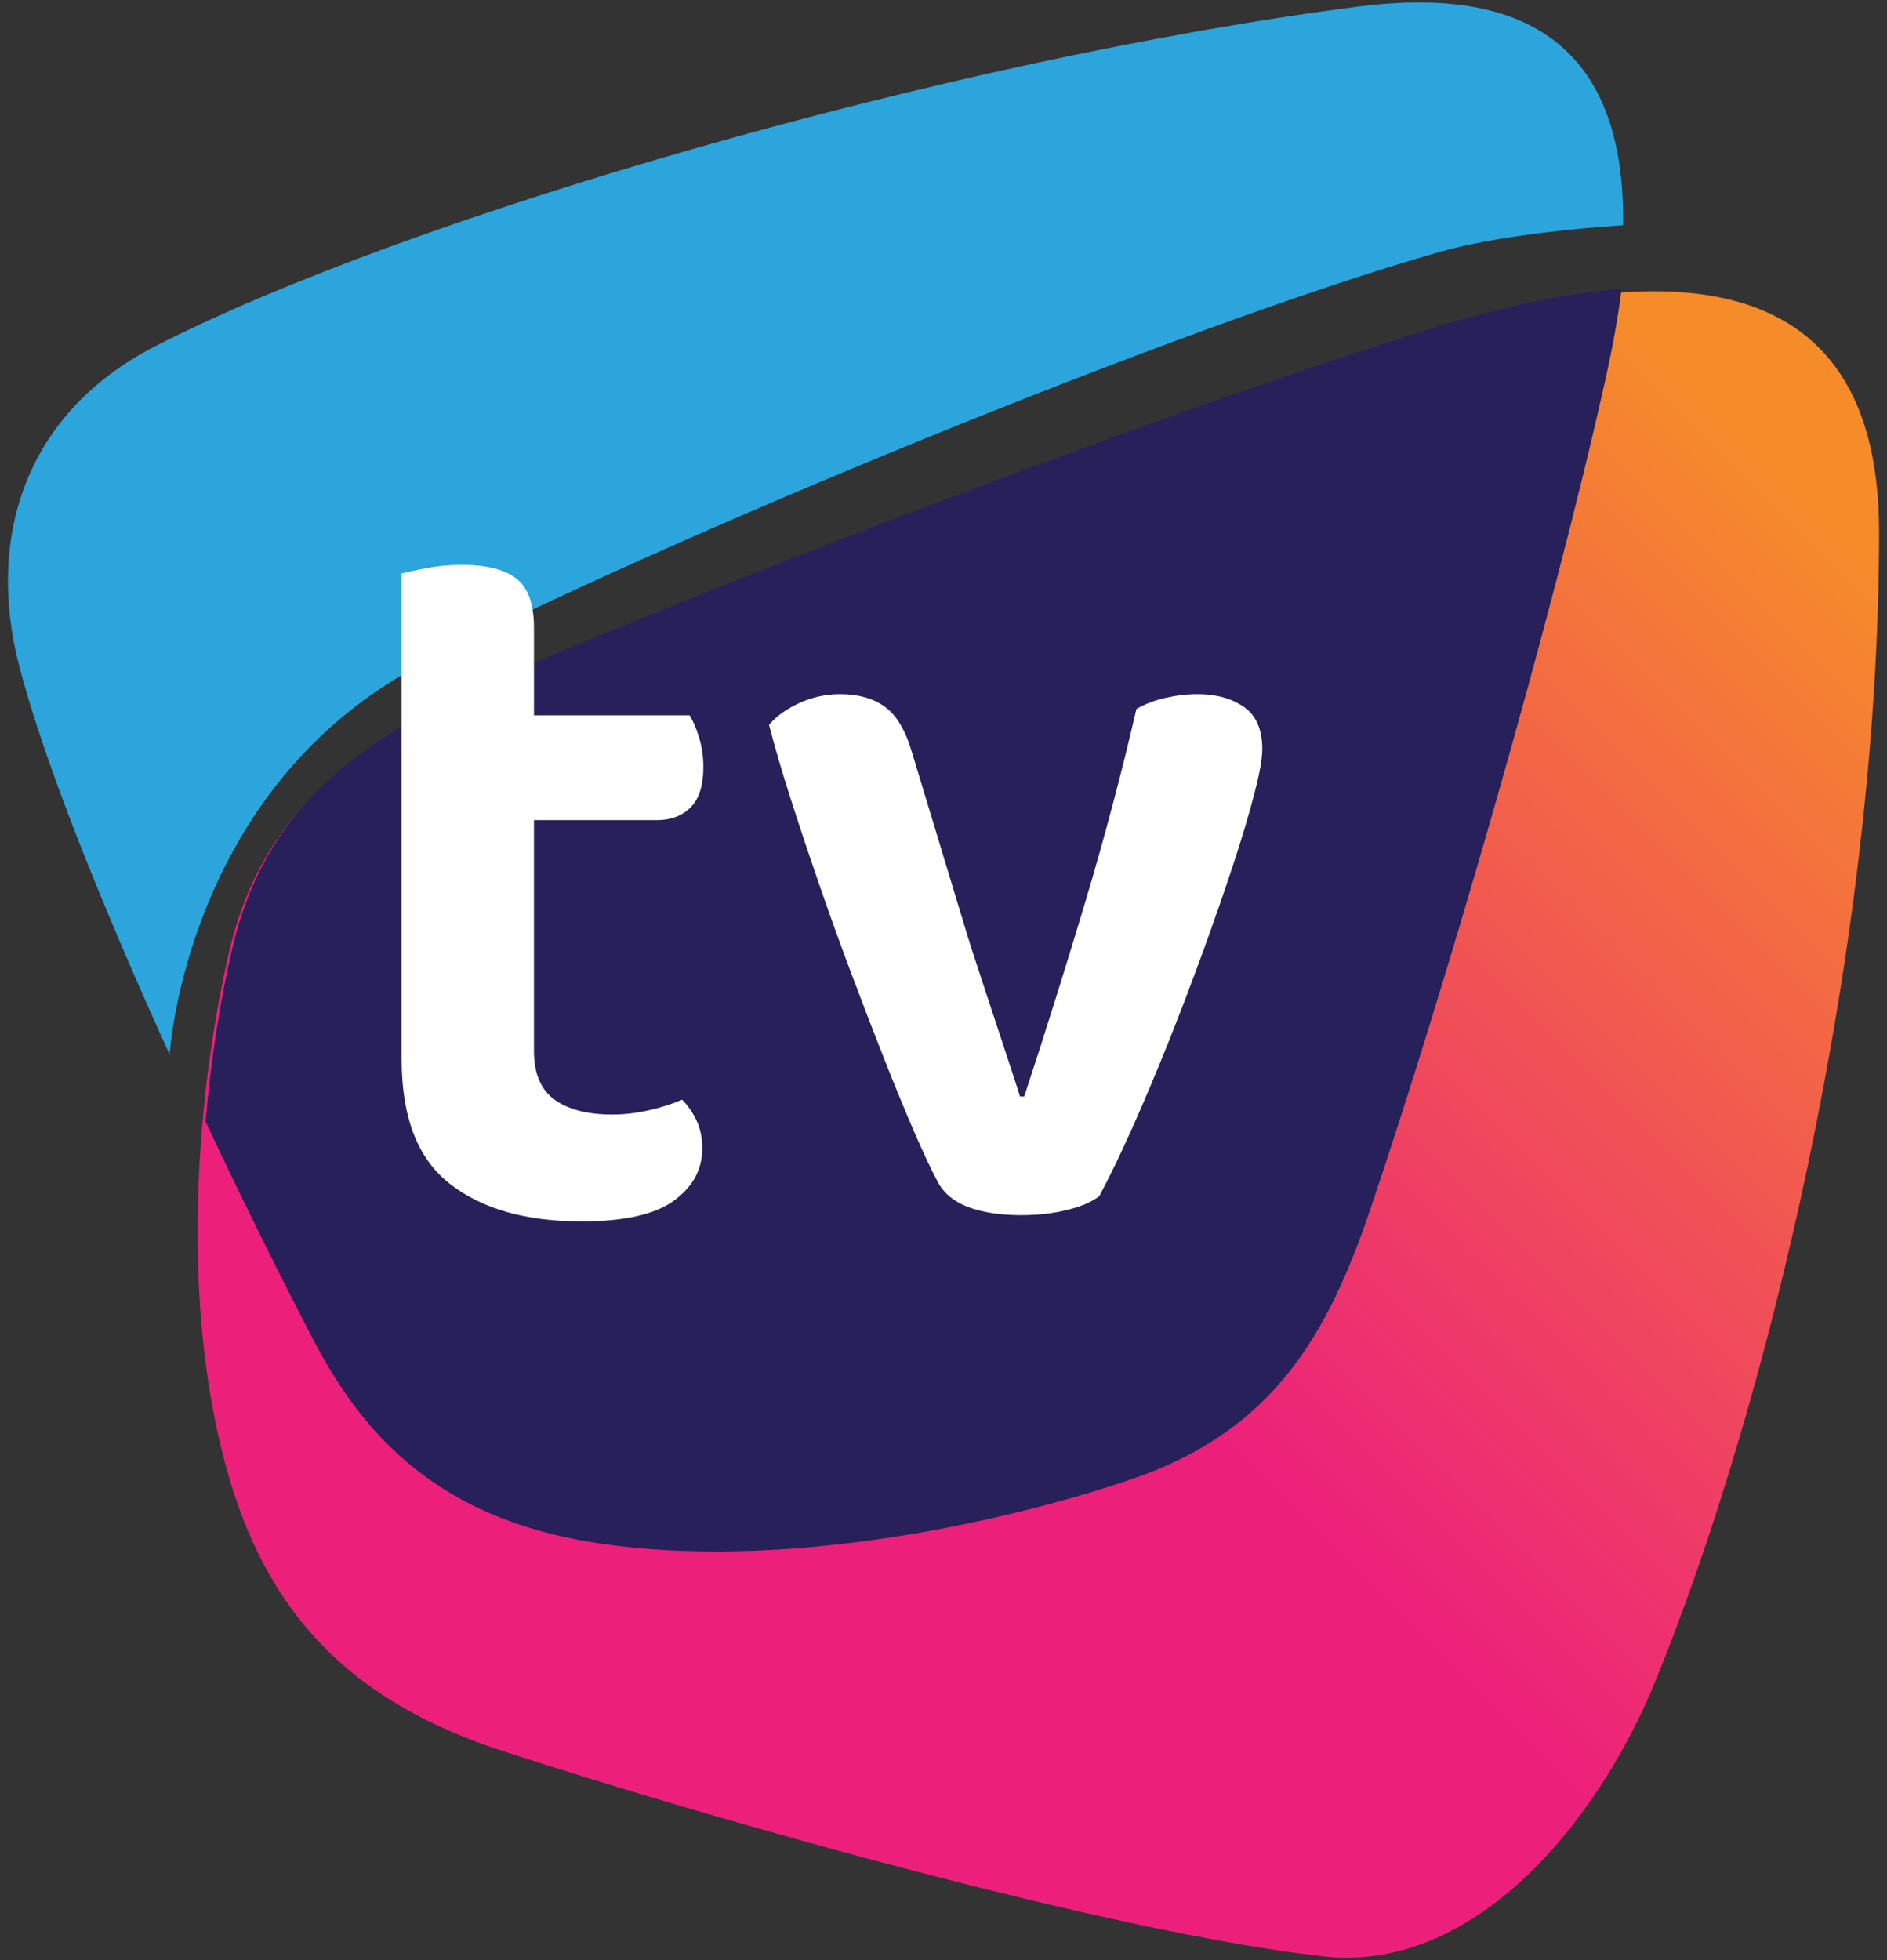 <?xml version="1.0" encoding="utf-8"?>
<!-- Generator: Adobe Illustrator 13.0.0, SVG Export Plug-In . SVG Version: 6.00 Build 14948)  -->
<!DOCTYPE svg PUBLIC "-//W3C//DTD SVG 1.1//EN" "http://www.w3.org/Graphics/SVG/1.1/DTD/svg11.dtd">
<svg version="1.1" id="Layer_1" xmlns="http://www.w3.org/2000/svg" xmlns:xlink="http://www.w3.org/1999/xlink" x="0px" y="0px"
	 width="52px" height="54px" viewBox="0 0 52 54" enable-background="new 0 0 52 54" xml:space="preserve">
<rect x="0" y="0" width="52" height="54" fill="#333333" stroke="none"/>
<g>
	<linearGradient id="SVGID_1_" gradientUnits="userSpaceOnUse" x1="12.85" y1="49.3" x2="51.348" y2="10.802">
		<stop  offset="0.396" style="stop-color:#EC207B"/>
		<stop  offset="0.945" style="stop-color:#F68C29"/>
	</linearGradient>
	<path fill="url(#SVGID_1_)" d="M45.601,46.354c-1.581,3.854-4.975,8.002-9.116,7.544c-5.796-0.643-16.842-3.771-22.63-5.658
		c-3.961-1.291-6.375-3.544-7.544-7.543c-1.433-4.906-0.839-10.844,0-14.458c0.942-4.059,3.714-5.904,7.544-7.543
		c6.606-2.829,17.707-7.073,25.147-9.43c5.694-1.806,12.78-2.776,12.78,5.396C51.781,26.187,48.638,38.948,45.601,46.354z"/>
	<path fill="#2BA5DC" d="M11.693,18.259c6.619-3.413,20.882-9.304,27.997-11.322c1.977-0.561,5.039-0.73,5.039-0.73
		c0.045-3.705-1.468-6.778-7.299-6.025C26.092,1.644,11.232,5.975,4.285,9.534c-3.618,1.853-4.667,5.305-3.755,8.816
		c0.715,2.752,2.378,6.82,4.145,10.704C4.674,29.055,5.111,21.652,11.693,18.259z"/>
	<path fill="#28205A" d="M44.251,10.409c0.178-0.801,0.332-1.628,0.436-2.45c-1.824,0.137-3.781,0.625-5.598,1.201
		c-7.439,2.357-18.54,6.601-25.146,9.43c-3.829,1.64-6.602,3.485-7.543,7.543c-0.309,1.328-0.582,2.972-0.737,4.763
		c1.097,2.332,2.177,4.5,3.04,6.142c1.711,3.252,4.198,5.046,8.261,5.545c4.986,0.614,10.762-0.653,14.226-1.835
		c3.888-1.328,5.394-3.951,6.581-7.461C39.819,27.233,42.759,17.122,44.251,10.409z"/>
	<g>
		<path fill="#FFFFFF" d="M15.283,30.296c0.379,0.272,0.909,0.409,1.589,0.409c0.331,0,0.666-0.039,1.007-0.117
			c0.34-0.077,0.646-0.175,0.919-0.292c0.155,0.156,0.287,0.346,0.394,0.569s0.161,0.481,0.161,0.773
			c0,0.582-0.263,1.064-0.788,1.443c-0.524,0.38-1.371,0.568-2.538,0.568c-1.536,0-2.747-0.345-3.631-1.035
			c-0.885-0.689-1.328-1.832-1.328-3.428V15.797c0.155-0.038,0.384-0.087,0.686-0.146c0.301-0.058,0.627-0.088,0.977-0.088
			c0.68,0,1.182,0.127,1.502,0.38s0.481,0.7,0.481,1.342v2.422h4.289c0.097,0.155,0.185,0.359,0.262,0.612
			c0.078,0.253,0.117,0.524,0.117,0.816c0,0.506-0.117,0.875-0.351,1.109c-0.233,0.233-0.544,0.351-0.933,0.351h-3.384v6.359
			C14.714,29.576,14.904,30.023,15.283,30.296z"/>
		<path fill="#FFFFFF" d="M33.005,19.123c0.506,0,0.93,0.116,1.27,0.351c0.34,0.233,0.51,0.622,0.51,1.167
			c0,0.252-0.072,0.661-0.219,1.225c-0.146,0.565-0.34,1.216-0.583,1.955s-0.521,1.537-0.831,2.392
			c-0.311,0.856-0.633,1.697-0.963,2.523c-0.331,0.827-0.661,1.61-0.992,2.349c-0.331,0.739-0.632,1.361-0.904,1.867
			c-0.194,0.156-0.486,0.281-0.875,0.379s-0.816,0.146-1.283,0.146c-0.564,0-1.046-0.073-1.445-0.22
			c-0.398-0.146-0.686-0.384-0.859-0.714c-0.175-0.331-0.39-0.788-0.643-1.371c-0.252-0.584-0.525-1.244-0.816-1.984
			c-0.292-0.738-0.594-1.521-0.904-2.347c-0.312-0.827-0.608-1.649-0.89-2.466c-0.282-0.817-0.545-1.604-0.788-2.363
			c-0.243-0.758-0.442-1.439-0.598-2.042c0.194-0.234,0.472-0.433,0.832-0.599c0.36-0.165,0.734-0.248,1.124-0.248
			c0.505,0,0.918,0.116,1.239,0.351c0.321,0.233,0.569,0.651,0.744,1.254l1.458,4.814c0.117,0.389,0.248,0.802,0.395,1.24
			c0.146,0.438,0.285,0.865,0.423,1.283c0.136,0.418,0.267,0.816,0.394,1.196c0.126,0.379,0.229,0.695,0.307,0.948h0.116
			c0.564-1.711,1.118-3.476,1.663-5.294c0.545-1.819,1.021-3.613,1.429-5.383c0.233-0.136,0.501-0.237,0.803-0.306
			S32.714,19.123,33.005,19.123z"/>
	</g>
</g>
</svg>
